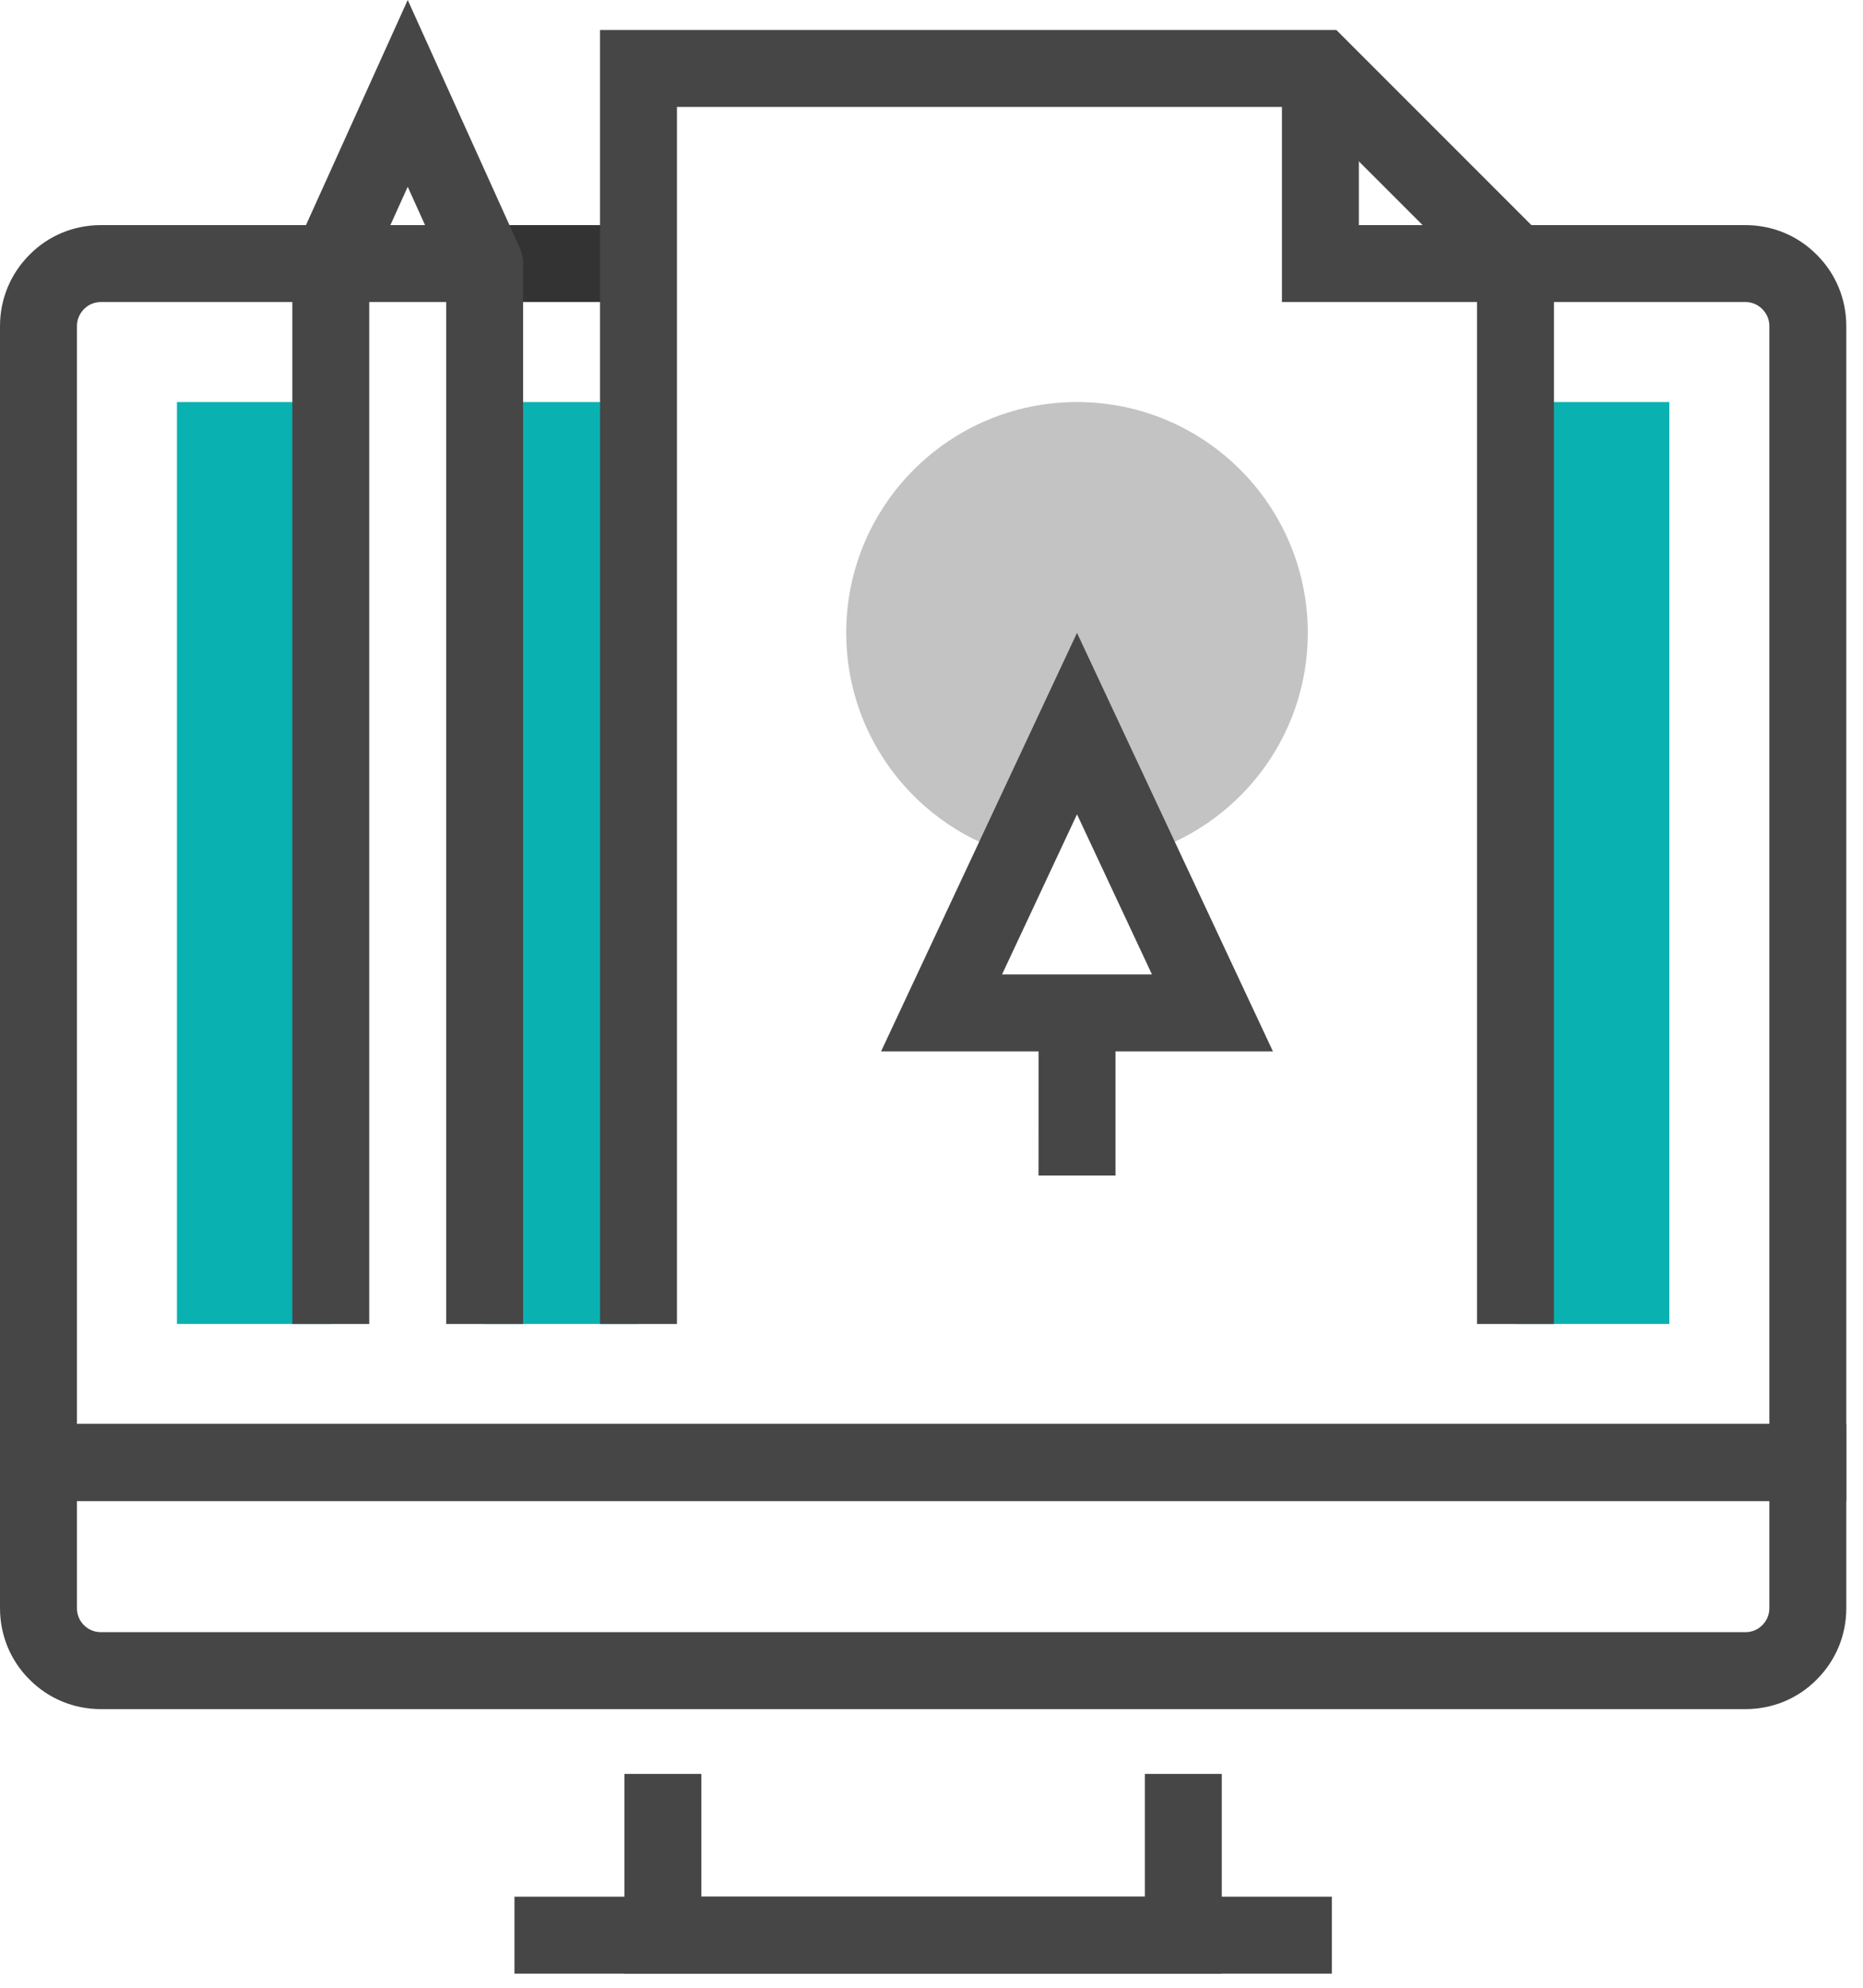 <?xml version="1.0" encoding="UTF-8"?>
<svg width="60px" height="64px" viewBox="0 0 60 64" version="1.1" xmlns="http://www.w3.org/2000/svg" xmlns:xlink="http://www.w3.org/1999/xlink">
    <title>3EA07375-7660-47DA-9C9C-CB312B68C950@3x</title>
    <g id="Page-1" stroke="none" stroke-width="1" fill="none" fill-rule="evenodd">
        <g id="Business-Landing-page-now-in-10-months-7.10-C-Copy-4" transform="translate(-328, -1221)">
            <g id="Group-38" transform="translate(78, 982)">
                <g id="Group-33" transform="translate(195, 196)">
                    <g id="Group-26" transform="translate(55, 43)">
                        <polyline id="Fill-111" fill="#464646" points="39.349 63.546 20.111 63.546 20.111 57.115 22.589 57.115 22.589 61.068 36.872 61.068 36.872 57.115 39.349 57.115 39.349 63.546"></polyline>
                        <polygon id="Fill-112" fill="#464646" points="16.569 63.546 42.894 63.546 42.894 61.068 16.569 61.068"></polygon>
                        <path d="M59.462,48.326 L-1.22781774e-13,48.326 L-1.22781774e-13,10.498 C-1.22781774e-13,9.631 0.338,8.814 0.953,8.2 C1.557,7.588 2.375,7.248 3.25,7.248 L10.653,7.248 L10.653,9.725 L3.25,9.725 C3.13,9.725 2.9,9.754 2.71,9.947 C2.558,10.099 2.478,10.292 2.478,10.498 L2.478,45.848 L56.984,45.848 L56.984,10.498 C56.984,10.292 56.904,10.099 56.757,9.952 C56.561,9.754 56.331,9.725 56.212,9.725 L48.808,9.725 L48.808,7.248 L56.212,7.248 C57.087,7.248 57.904,7.588 58.514,8.206 C59.124,8.814 59.462,9.631 59.462,10.498 L59.462,48.326" id="Fill-113" fill="#464646"></path>
                        <polygon id="Fill-114" fill="#333333" points="15.609 9.725 20.564 9.725 20.564 7.248 15.609 7.248"></polygon>
                        <polygon id="Fill-115" fill="#0AB1B1" points="5.699 42.628 10.653 42.628 10.653 12.945 5.699 12.945"></polygon>
                        <polygon id="Fill-116" fill="#0AB1B1" points="15.609 42.628 20.564 42.628 20.564 12.945 15.609 12.945"></polygon>
                        <polygon id="Fill-117" fill="#0AB1B1" points="48.808 42.628 53.763 42.628 53.763 12.945 48.808 12.945"></polygon>
                        <path d="M2.478,48.327 L2.478,51.78 C2.478,51.986 2.557,52.18 2.702,52.324 C2.899,52.523 3.129,52.551 3.25,52.551 L56.212,52.551 C56.332,52.551 56.562,52.523 56.753,52.33 C56.904,52.18 56.984,51.986 56.984,51.78 L56.984,48.327 L2.478,48.327 Z M56.212,55.029 L3.25,55.029 C2.376,55.029 1.559,54.69 0.949,54.075 C0.339,53.468 -1.22781774e-13,52.651 -1.22781774e-13,51.78 L-1.22781774e-13,45.849 L59.462,45.849 L59.462,51.78 C59.462,52.651 59.122,53.468 58.506,54.08 C57.903,54.69 57.085,55.029 56.212,55.029 L56.212,55.029 Z" id="Fill-118" fill="#464646"></path>
                        <polyline id="Fill-119" fill="#464646" points="14.48 8.997 13.131 6.014 11.782 8.997 9.525 7.976 13.131 6.13908871e-14 16.737 7.976 14.48 8.997"></polyline>
                        <path d="M16.847,42.628 L14.37,42.628 L14.37,9.725 L11.892,9.725 L11.892,42.628 L9.415,42.628 L9.415,8.487 C9.415,7.802 9.969,7.248 10.653,7.248 L15.609,7.248 C16.293,7.248 16.847,7.802 16.847,8.487 L16.847,42.628" id="Fill-120" fill="#464646"></path>
                        <polyline id="Fill-121" fill="#464646" points="50.047 42.628 47.57 42.628 47.57 9.001 42.012 3.443 21.802 3.443 21.802 42.628 19.325 42.628 19.325 0.966 43.039 0.966 50.047 7.975 50.047 42.628"></polyline>
                        <polyline id="Fill-122" fill="#464646" points="48.808 9.725 41.286 9.725 41.286 2.204 43.764 2.204 43.764 7.248 48.808 7.248 48.808 9.725"></polyline>
                        <path d="M34.686,12.945 C30.581,12.945 27.253,16.272 27.253,20.377 C27.253,23.795 29.562,26.666 32.702,27.534 L34.686,23.298 L36.669,27.534 C39.81,26.666 42.119,23.795 42.119,20.377 C42.119,16.272 38.791,12.945 34.686,12.945" id="Fill-123" fill="#C3C3C3"></path>
                        <polyline id="Fill-124" fill="#464646" points="35.925 37.85 33.447 37.85 33.448 32.613 35.925 32.613 35.925 37.85"></polyline>
                        <path d="M32.272,31.374 L37.1,31.374 L34.686,26.219 L32.272,31.374 Z M40.996,33.852 L28.376,33.852 L34.686,20.377 L40.996,33.852 L40.996,33.852 Z" id="Fill-125" fill="#464646"></path>
                    </g>
                </g>
            </g>
        </g>
    </g>
</svg>